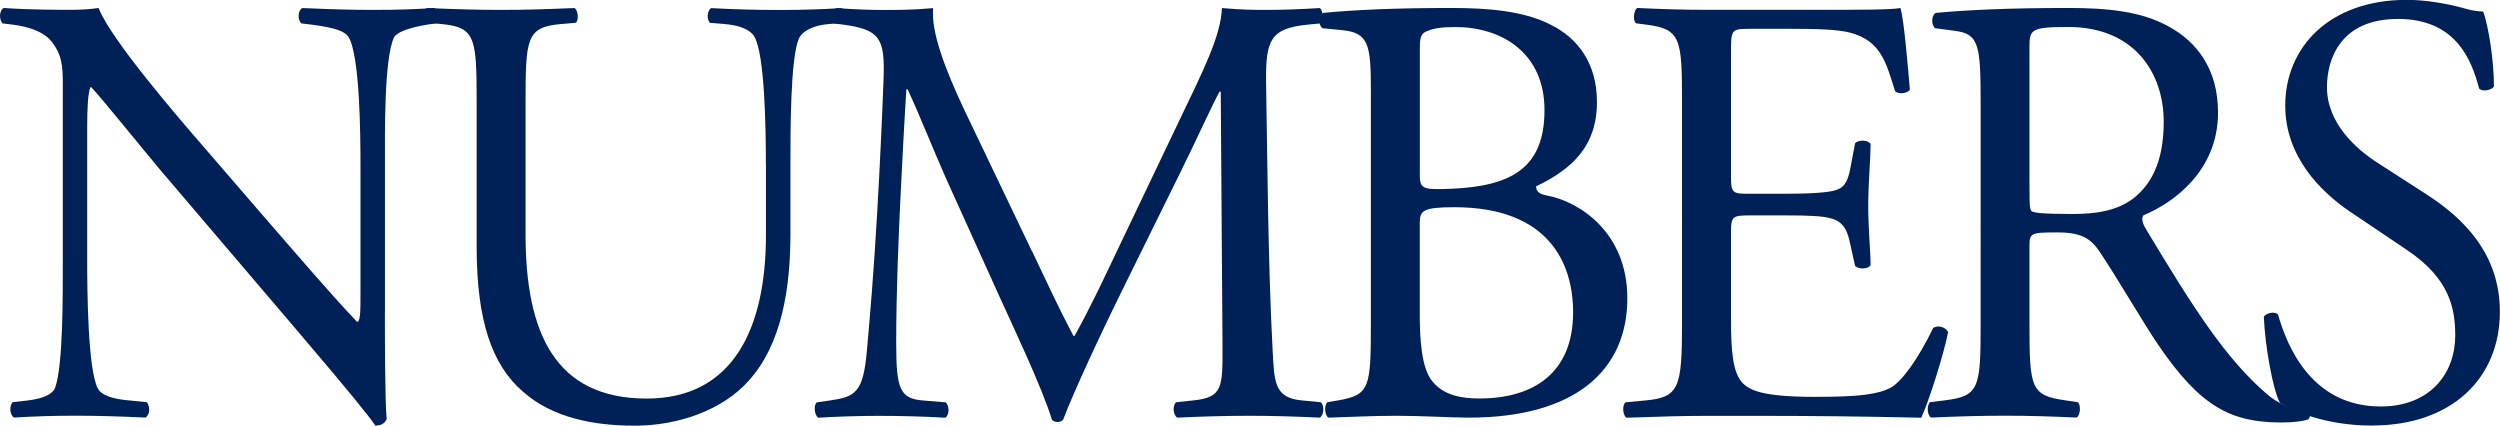 <?xml version="1.0" encoding="UTF-8"?><svg id="a" xmlns="http://www.w3.org/2000/svg" viewBox="0 0 351.2 59.79"><defs><style>.b{fill:#002058;}</style></defs><path class="b" d="M54.07,43.72c0,2.59,0,12.87,.25,15.12-.17,.52-.67,.95-1.59,.95-1.01-1.47-3.44-4.49-10.73-13.05L22.56,23.93c-2.26-2.68-7.96-9.76-9.72-11.66h-.17c-.33,1.04-.42,3.02-.42,5.62v18.83c0,4.06,.08,15.29,1.51,17.88,.5,.95,2.18,1.47,4.27,1.64l2.6,.26c.5,.69,.42,1.73-.17,2.16-3.77-.17-6.7-.26-9.8-.26-3.52,0-5.78,.09-8.71,.26-.59-.43-.67-1.64-.17-2.16l2.26-.26c1.93-.26,3.27-.78,3.69-1.73,1.17-3.11,1.09-13.65,1.09-17.8V11.75c0-2.42-.08-4.23-1.84-6.22-1.17-1.21-3.18-1.81-5.2-2.07l-1.42-.17C-.14,2.76-.14,1.47,.53,1.12c3.52,.26,7.96,.26,9.47,.26,1.34,0,2.77-.09,3.85-.26,1.68,4.41,11.56,15.81,14.33,19.01l8.13,9.42c5.78,6.65,9.89,11.49,13.83,15.64h.17c.33-.43,.33-1.81,.33-3.63V23.07c0-4.06-.08-15.29-1.68-17.88-.5-.78-1.84-1.3-5.2-1.73l-1.42-.17c-.59-.52-.5-1.9,.17-2.16,3.85,.17,6.7,.26,9.89,.26,3.6,0,5.78-.09,8.63-.26,.67,.43,.67,1.64,.17,2.16l-1.17,.17c-2.68,.43-4.36,1.12-4.69,1.81-1.42,3.11-1.26,13.82-1.26,17.8v20.65Z"/><path class="b" d="M107.59,23.07c0-5.36-.17-15.29-1.59-17.88-.59-1.04-2.1-1.64-4.19-1.81l-2.09-.17c-.5-.6-.34-1.73,.17-2.07,3.18,.17,6.28,.26,9.55,.26,3.52,0,5.78-.09,8.8-.26,.67,.43,.59,1.56,.17,2.07l-2.01,.17c-2.09,.17-3.69,.95-4.19,2.07-1.17,2.85-1.17,12.79-1.17,17.63v9.76c0,7.52-1.17,15.47-5.87,20.65-3.6,4.06-9.8,6.31-16,6.31-5.78,0-11.56-1.12-15.67-4.75-4.44-3.8-6.54-10.11-6.54-20.39V14.26c0-8.99-.17-10.45-5.03-10.89l-2.1-.17c-.5-.35-.33-1.81,.17-2.07,4.19,.17,7.04,.26,10.39,.26s6.2-.09,10.31-.26c.5,.26,.67,1.73,.17,2.07l-2.01,.17c-4.86,.43-5.03,1.9-5.03,10.89v18.66c0,13.91,4.19,23.07,17.01,23.07,12.15,0,16.76-9.85,16.76-22.98v-9.94Z"/><path class="b" d="M145.01,35.34c1.93,4.06,3.77,8.04,5.78,11.84h.17c2.26-4.06,4.36-8.55,6.45-12.96l7.88-16.5c3.77-7.86,6.2-12.61,6.37-16.59,2.85,.26,4.61,.26,6.29,.26,2.09,0,4.86-.09,7.46-.26,.5,.35,.5,1.81,.08,2.16l-1.76,.17c-5.28,.52-5.95,2.16-5.87,8.21,.17,9.16,.25,25.14,.92,37.58,.25,4.32,.17,6.65,4.11,7l2.68,.26c.5,.52,.42,1.81-.17,2.16-3.44-.17-6.87-.26-9.89-.26s-6.7,.09-10.14,.26c-.59-.43-.67-1.64-.17-2.16l2.43-.26c4.11-.43,4.11-1.81,4.11-7.34l-.25-36.03h-.17c-.59,.95-3.77,7.86-5.45,11.23l-7.46,15.12c-3.77,7.6-7.54,15.72-9.05,19.7-.17,.26-.5,.35-.84,.35-.17,0-.59-.09-.75-.35-1.42-4.58-5.45-13.05-7.37-17.28l-7.54-16.67c-1.76-3.97-3.52-8.47-5.36-12.44h-.17c-.34,5.36-.59,10.37-.84,15.38-.25,5.27-.59,12.96-.59,20.3,0,6.39,.5,7.78,3.77,8.04l3.18,.26c.59,.52,.5,1.9-.08,2.16-2.85-.17-6.12-.26-9.3-.26-2.68,0-5.7,.09-8.55,.26-.5-.43-.67-1.73-.17-2.16l1.84-.26c3.52-.52,4.69-1.04,5.2-7.08,.5-5.7,.92-10.45,1.42-19.01,.42-7.17,.75-14.52,.92-19.27,.17-5.44-.5-6.74-5.61-7.43l-1.34-.17c-.42-.52-.34-1.81,.33-2.16,2.51,.17,4.52,.26,6.62,.26,1.93,0,4.19,0,6.96-.26-.33,3.37,1.76,8.73,4.36,14.26l9.55,19.96Z"/><path class="b" d="M192.58,12.61c0-6.39-.33-8.04-4.11-8.38l-2.68-.26c-.67-.52-.59-1.81,.08-2.16,4.52-.43,10.22-.69,18.02-.69,5.28,0,10.31,.43,14.08,2.42,3.6,1.81,6.37,5.27,6.37,10.8,0,6.22-3.52,9.42-8.55,11.84,0,.86,.67,1.12,1.59,1.3,4.52,.86,11.23,5.18,11.23,14.43,0,10.02-7.21,16.76-22.29,16.76-2.43,0-6.54-.26-10.05-.26s-6.54,.17-9.64,.26c-.5-.26-.67-1.64-.17-2.16l1.51-.26c4.44-.78,4.61-1.73,4.61-10.8V12.61Zm6.87,11.49c0,2.42,.08,2.59,4.36,2.42,8.55-.35,13.16-2.94,13.16-11.06s-6.12-11.66-12.49-11.66c-1.84,0-3.1,.17-3.85,.52-.84,.26-1.17,.69-1.17,2.25V24.11Zm0,20.04c0,3.11,.17,7.52,1.76,9.42,1.59,1.99,4.11,2.42,6.62,2.42,7.46,0,13.16-3.46,13.16-12.1,0-6.83-3.35-14.77-16.68-14.77-4.52,0-4.86,.52-4.86,2.25v12.79Z"/><path class="b" d="M236.29,14.34c0-8.99-.17-10.28-5.11-10.89l-1.34-.17c-.5-.35-.33-1.9,.17-2.16,3.6,.17,6.45,.26,9.89,.26h15.75c5.36,0,10.31,0,11.31-.26,.5,1.47,1.01,7.69,1.34,11.49-.33,.52-1.68,.69-2.09,.17-1.26-4.06-2.01-7.08-6.37-8.21-1.76-.43-4.44-.52-8.13-.52h-6.03c-2.51,0-2.51,.17-2.51,3.46V24.8c0,2.42,.25,2.42,2.77,2.42h4.86c3.52,0,6.12-.17,7.12-.52,1.01-.35,1.59-.86,2.01-3.02l.67-3.54c.42-.52,1.84-.52,2.18,.09,0,2.07-.33,5.44-.33,8.73,0,3.11,.33,6.39,.33,8.29-.33,.6-1.76,.6-2.18,.09l-.75-3.37c-.33-1.56-.92-2.85-2.6-3.28-1.17-.35-3.18-.43-6.45-.43h-4.86c-2.51,0-2.77,.09-2.77,2.33v12.18c0,4.58,.25,7.52,1.59,8.99,1,1.04,2.76,1.99,10.14,1.99,6.45,0,8.88-.35,10.73-1.3,1.51-.86,3.77-3.89,5.95-8.38,.59-.43,1.76-.17,2.09,.6-.59,3.02-2.68,9.68-3.77,12.01-7.54-.17-15-.26-22.46-.26h-7.54c-3.6,0-6.45,.09-11.4,.26-.5-.26-.67-1.64-.17-2.16l2.76-.26c4.78-.43,5.2-1.73,5.2-10.8V14.34Z"/><path class="b" d="M278.24,14.43c0-8.21-.25-9.68-3.69-10.11l-2.68-.35c-.59-.43-.59-1.81,.08-2.16,4.69-.43,10.47-.69,18.69-.69,5.2,0,10.14,.43,13.99,2.59,4.02,2.16,6.96,6.05,6.96,12.1,0,8.21-6.29,12.7-10.47,14.43-.42,.52,0,1.38,.42,2.07,6.7,11.15,11.14,18.06,16.84,22.98,1.42,1.3,3.52,2.25,5.78,2.42,.42,.17,.5,.86,.08,1.21-.75,.26-2.09,.43-3.69,.43-7.12,0-11.4-2.16-17.35-10.89-2.18-3.2-5.61-9.16-8.21-13.05-1.26-1.9-2.6-2.76-5.95-2.76-3.77,0-3.94,.09-3.94,1.9v10.89c0,9.07,.17,10.11,5.03,10.8l1.76,.26c.5,.43,.33,1.9-.17,2.16-3.77-.17-6.62-.26-9.97-.26-3.52,0-6.54,.09-10.47,.26-.5-.26-.67-1.56-.17-2.16l2.1-.26c4.86-.6,5.03-1.73,5.03-10.8V14.43Zm6.87,12.35c0,1.56,0,2.51,.25,2.85,.25,.26,1.51,.43,5.78,.43,3.02,0,6.2-.35,8.63-2.25,2.26-1.81,4.19-4.84,4.19-10.71,0-6.83-4.11-13.31-13.41-13.31-5.2,0-5.45,.35-5.45,2.76V26.78Z"/><path class="b" d="M333.35,59.79c-7.04,0-11.48-2.25-13.07-3.2-1.01-1.9-2.09-8.04-2.26-12.1,.42-.6,1.68-.78,2.01-.26,1.26,4.41,4.69,12.87,14.41,12.87,7.04,0,10.47-4.75,10.47-9.94,0-3.8-.75-8.04-6.87-12.1l-7.96-5.36c-4.19-2.85-9.05-7.78-9.05-14.86,0-8.21,6.2-14.86,17.09-14.86,2.6,0,5.61,.52,7.79,1.12,1.09,.35,2.26,.52,2.93,.52,.75,2.07,1.51,6.91,1.51,10.54-.33,.52-1.68,.78-2.09,.26-1.09-4.15-3.35-9.76-11.4-9.76s-9.97,5.62-9.97,9.59c0,5.01,4.02,8.64,7.12,10.63l6.7,4.32c5.28,3.37,10.47,8.38,10.47,16.59,0,9.5-6.96,15.98-17.85,15.98Z"/></svg>